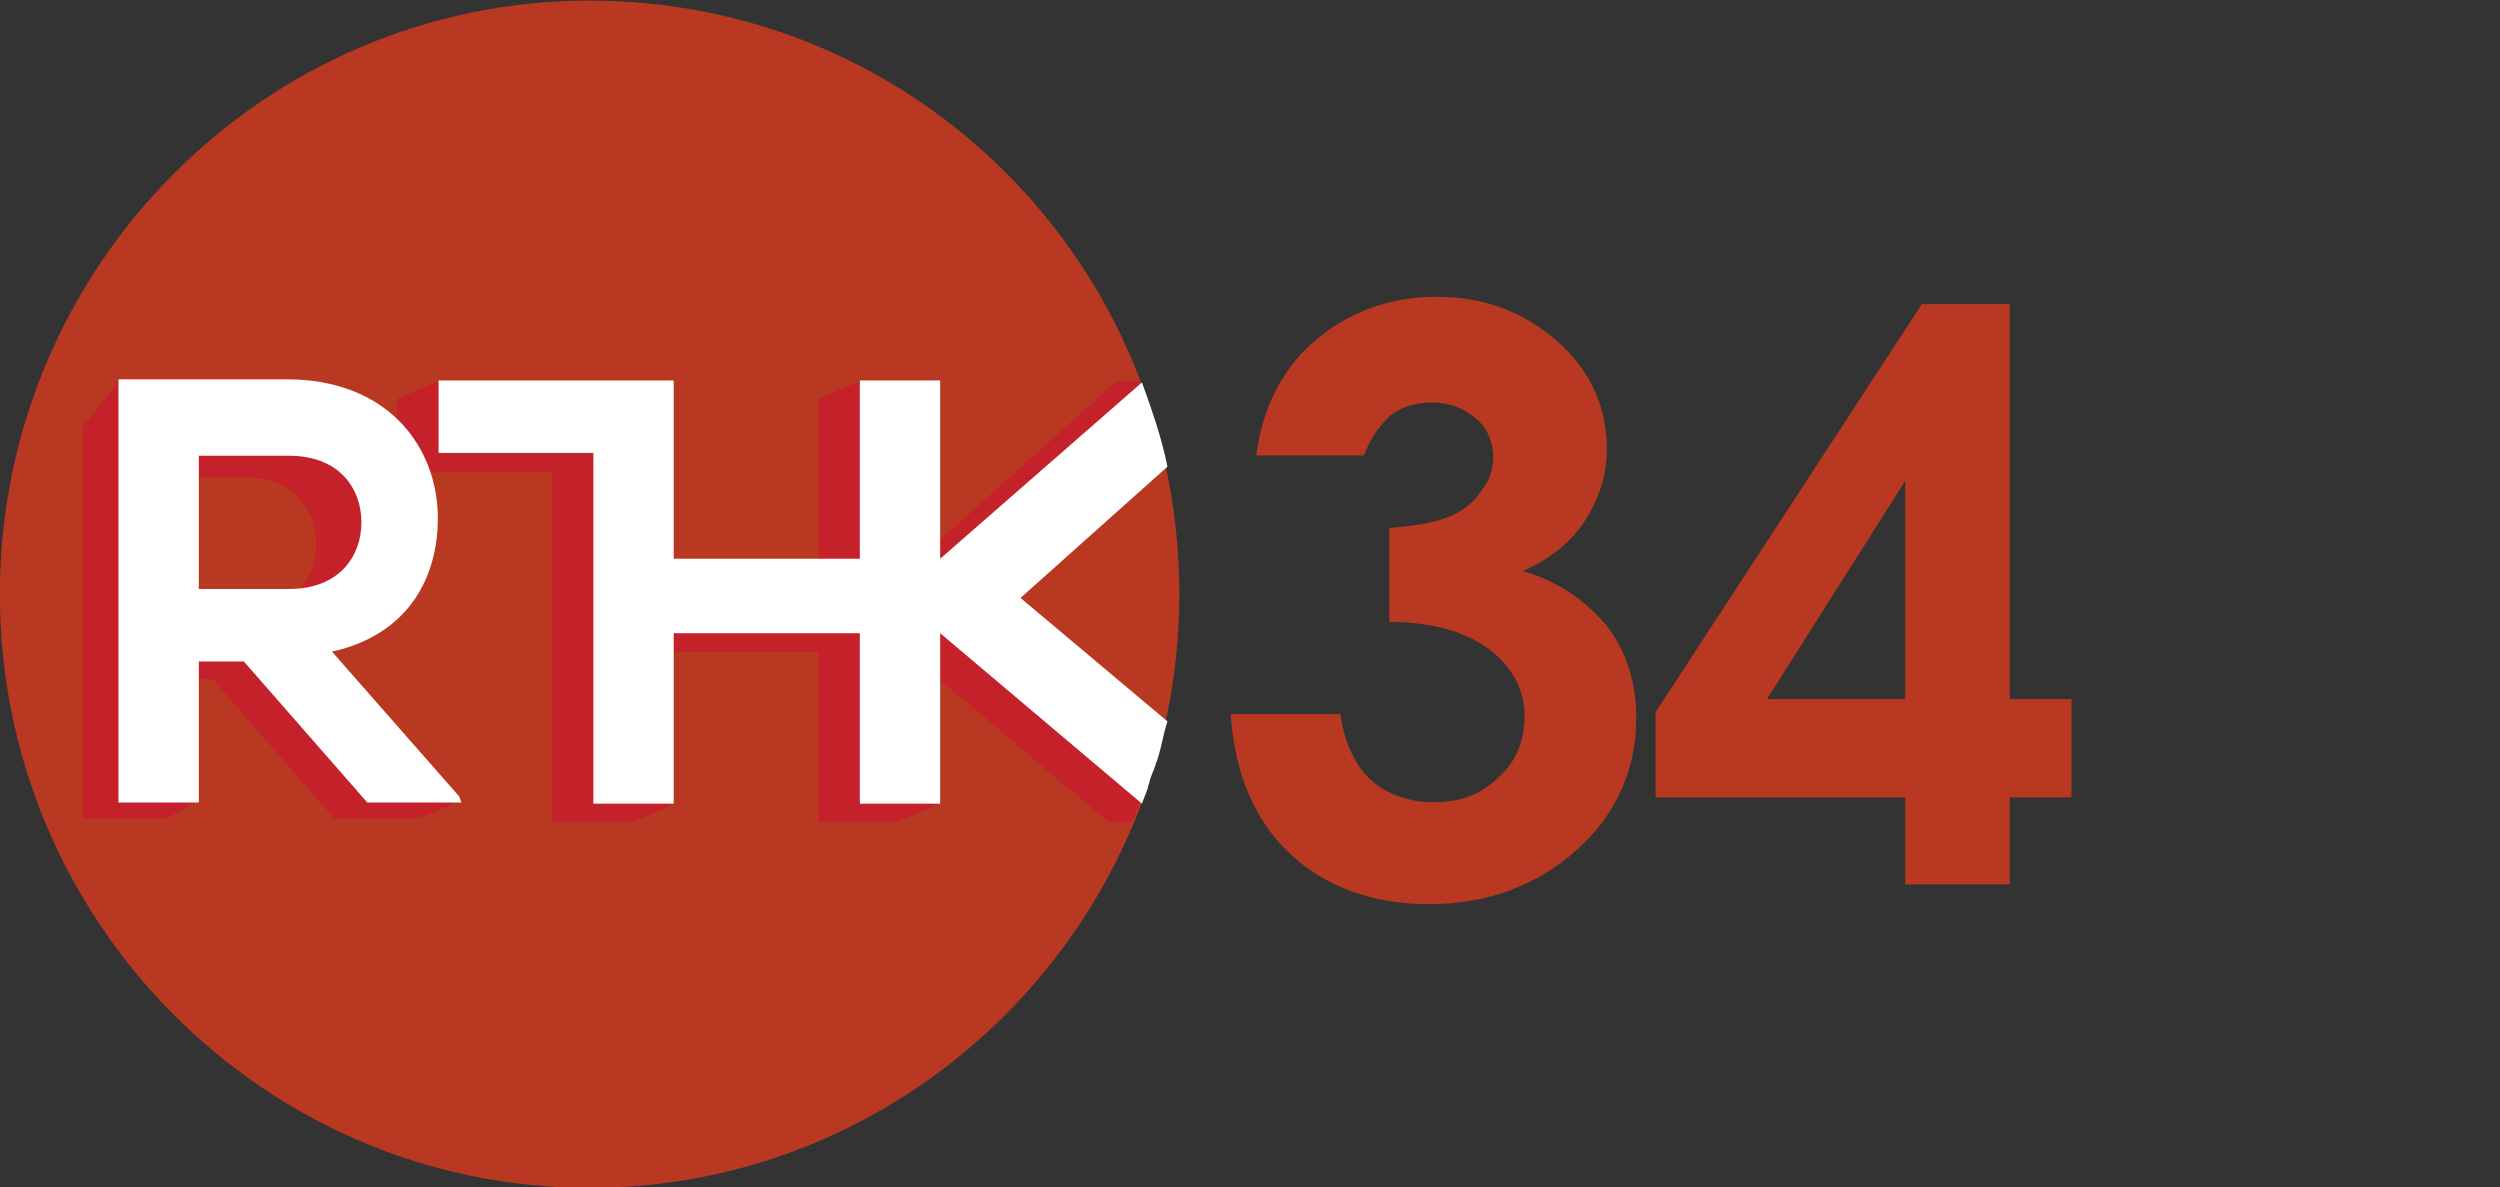 <?xml version="1.0" encoding="utf-8"?>
<!-- Generator: Adobe Illustrator 27.1.1, SVG Export Plug-In . SVG Version: 6.00 Build 0)  -->
<svg version="1.1" xmlns="http://www.w3.org/2000/svg" xmlns:xlink="http://www.w3.org/1999/xlink" x="0px" y="0px"
	 viewBox="0 0 127.6 60.6" style="enable-background:new 0 0 127.6 60.6;" xml:space="preserve">
<rect x="0" y="0" width="127.6" height="60.6" fill="#333333" stroke="none"/>
<style type="text/css">
	.st0{fill:#B93821;}
	.st1{fill:#C4212A;}
	.st2{fill:#FFFFFF;}
</style>
<g id="Layer_1">
	<g id="g32378" transform="translate(460.914,366.747)">
		<path id="path32380" class="st0" d="M-391.3-343.5h-5.5c0.3-2.2,1.1-3.9,2.4-5.3c1.8-1.8,4.1-2.8,6.8-2.8c2.5,0,4.5,0.8,6.2,2.3
			s2.5,3.4,2.5,5.5c0,1.3-0.4,2.5-1.1,3.6c-0.7,1.1-1.8,2-3.2,2.6c1.8,0.5,3.2,1.5,4.3,2.8c1,1.3,1.5,2.9,1.5,4.7c0,2.6-1,4.9-3,6.7
			c-2,1.8-4.5,2.8-7.6,2.8c-2.9,0-5.3-0.9-7.1-2.6c-1.8-1.7-2.8-4.1-3-7.1h5.6c0.2,1.5,0.8,2.7,1.6,3.4c0.8,0.7,1.9,1.1,3.2,1.1
			s2.4-0.4,3.3-1.3c0.9-0.8,1.3-1.9,1.3-3.1c0-1.3-0.6-2.5-1.8-3.4c-1.2-0.9-2.9-1.4-5.1-1.4v-4.8c1.4-0.1,2.4-0.3,3.1-0.6
			c0.7-0.3,1.2-0.7,1.6-1.3c0.4-0.5,0.6-1.1,0.6-1.7c0-0.8-0.3-1.5-0.9-2c-0.6-0.5-1.3-0.8-2.2-0.8c-0.8,0-1.6,0.2-2.2,0.7
			C-390.6-344.9-391-344.3-391.3-343.5"/>
	</g>
	<g id="g32386" transform="translate(457.293,364.03)">
		<path id="path32388" class="st0" d="M-397.1-333.7c0,16.7-13.5,30.3-30.1,30.3s-30.1-13.6-30.1-30.3c0-16.7,13.5-30.3,30.1-30.3
			C-410.5-364-397.1-350.5-397.1-333.7"/>
	</g>
	<g id="g32390" transform="translate(453.178,363.857)">
		<path id="path32392" class="st1" d="M-403.6-333.1l7.5-8.1c0,0,1.4-0.8,1.7-1.7c-0.1-0.3-0.2-0.6-0.3-0.9c0-0.1-0.1-0.2-0.1-0.2
			c0-0.1-0.1-0.2-0.2-0.4h-1.2l-11.1,10l-0.1-9.1l-1.9-0.9l-2.1,0.9v9.1h-9.5v-9.1l0,0c-2.9,0-9.9-0.9-9.9-0.9l-2.1,0.9v3.7h7.9l0,0
			v17.9h4.1l2.1-0.9l-2.1-7.8h9.5l0,0v8.7h4l2.1-0.9l-2.2-8.3l10.9,9.2h1.2c0.6-1.5,1.1-3.1,1.5-4.7L-403.6-333.1z"/>
	</g>
	<g id="g32394" transform="translate(456.51,368.243)">
		<path id="path32396" class="st2" d="M-398.3-348.9L-398.3-348.9L-398.3-348.9"/>
	</g>
	<g id="g32398" transform="translate(452.586,364.719)">
		<path id="path32400" class="st2" d="M-404.6-336.2v-9.1h-4.1v9.1h-9.5v-9.1l0,0h-12v3.7h7.9v17.9h4.1l0,0v-8.7h9.5v8.7h4.1l0,0
			v-8.7l10.3,8.7c0.1-0.3,0.2-0.5,0.3-0.8c0-0.1,0.1-0.3,0.1-0.4c0.1-0.3,0.2-0.5,0.3-0.8c0-0.1,0.1-0.2,0.1-0.3
			c0.2-0.6,0.3-1.3,0.5-1.9l-7.5-6.3l7.5-6.7c-0.3-1.5-0.8-2.9-1.3-4.3l0,0L-404.6-336.2z"/>
	</g>
	<g id="g32402" transform="translate(437.443,364.058)">
		<path id="path32404" class="st1" d="M-428.9-333.8l-0.4,0.2l-1.1-6.1h5.5c2.5,0,3.6,1.7,3.6,3.4s-1.1,3.4-3.6,3.4L-428.9-333.8z
			 M-422.6-330c4-0.8,5.4-3.5,5.4-6.4c0-5.3-14.1-8.3-14.1-8.3l-1.9,2.4v20h4.3l1.6-0.9l-1.2-6.2h1.9l6.2,7.1h4.4l2.1-0.9
			L-422.6-330z"/>
	</g>
	<g id="g32406" transform="translate(438.047,366.761)">
		<path id="path32408" class="st2" d="M-427.9-343.6v6.9h4.6c2.6,0,3.7-1.7,3.7-3.4c0-1.7-1.1-3.4-3.7-3.4h-4.6V-343.6z
			 M-414.5-325.8h-4.8l-6.3-7.2h-2.3v7.2h-4.1v-21.6c3.4,0,5.2,0,8.6,0c5.1,0,7.7,3.4,7.7,7.1c0,2.9-1.4,5.9-5.4,6.8l6.5,7.4
			L-414.5-325.8L-414.5-325.8z"/>
	</g>
	<g>
		<path class="st0" d="M84.503,36.347l13.588-20.825h4.485v20.159h3.153v5.018h-3.153v4.44h-5.329v-4.44H84.503V36.347z
			 M97.247,35.681V24.536l-7.06,11.145H97.247z"/>
	</g>
</g>
<g id="Layer_2">
</g>
</svg>
